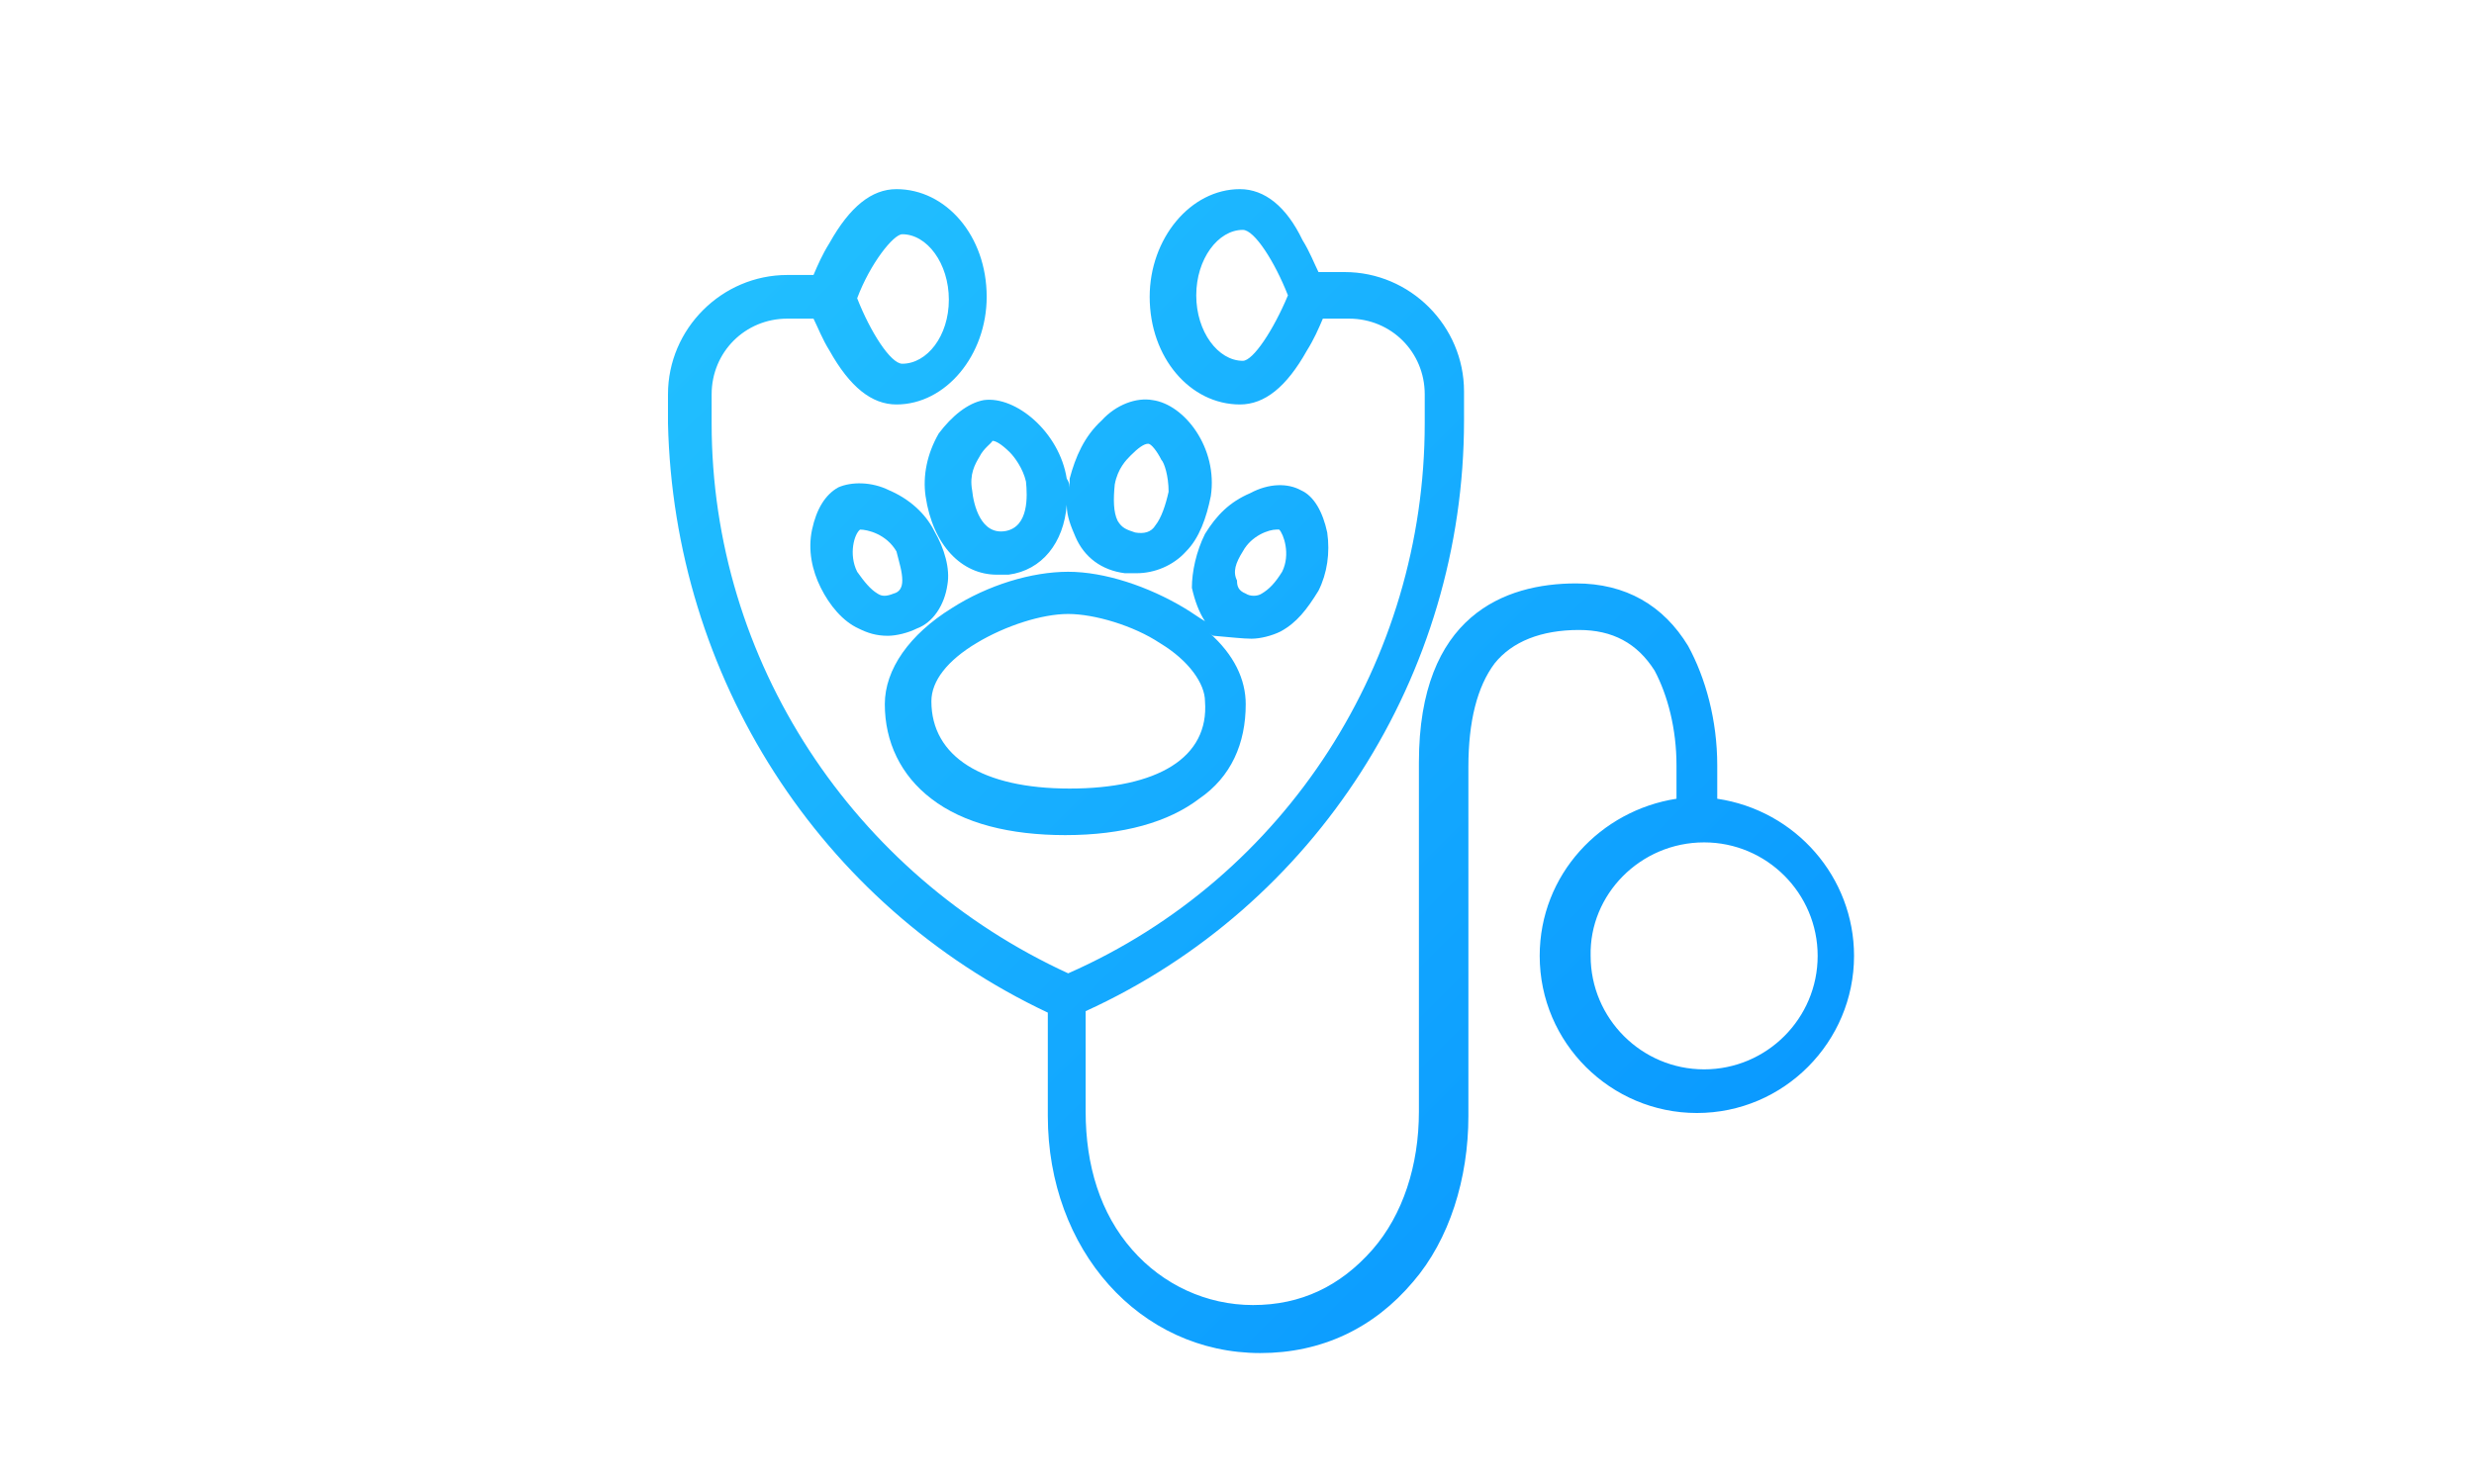<?xml version="1.0" encoding="utf-8"?>
<!-- Generator: Adobe Illustrator 23.0.3, SVG Export Plug-In . SVG Version: 6.00 Build 0)  -->
<svg version="1.1" id="Layer_1" xmlns="http://www.w3.org/2000/svg" xmlns:xlink="http://www.w3.org/1999/xlink" x="0px" y="0px"
	 width="170px" height="102px" viewBox="0 0 170 102" style="enable-background:new 0 0 170 102;" xml:space="preserve">
<style type="text/css">
	.st0{fill:url(#XMLID_2_);}
	.st1{fill:url(#XMLID_3_);}
	.st2{fill:url(#XMLID_4_);}
	.st3{fill:url(#XMLID_5_);}
</style>
<g>
	<linearGradient id="XMLID_2_" gradientUnits="userSpaceOnUse" x1="43.219" y1="10.681" x2="127.131" y2="94.594">
		<stop  offset="0" style="stop-color:#24C3FF"/>
		<stop  offset="1" style="stop-color:#0693FF"/>
	</linearGradient>
	<path id="XMLID_802_" class="st0" d="M72,69.6v7.1C72,85.9,78.3,93,86.6,93c4.2,0,7.8-1.7,10.5-4.9c2.5-2.9,3.8-7.1,3.8-11.4v-24
		c0-3.1,0.6-5.5,1.8-7.1c1.2-1.5,3.2-2.3,5.8-2.3c2.3,0,4,0.9,5.2,2.8c0.9,1.7,1.5,4,1.5,6.5v2.3c-5.2,0.8-9.4,5.2-9.4,10.8
		c0,6,4.9,10.8,10.8,10.8c6,0,10.8-4.9,10.8-10.8c0-5.4-4-10-9.4-10.8v-2.3c0-3.1-0.8-6-2-8.2c-1.7-2.8-4.3-4.3-7.7-4.3
		c-4.9,0-10.8,2.2-10.8,12.3v24c0,3.7-1.1,7.1-3.2,9.5c-2.2,2.5-4.9,3.8-8.2,3.8c-3.2,0-6.2-1.4-8.3-3.8c-2.2-2.5-3.2-5.8-3.2-9.5
		v-6.9c15.8-7.2,26-23.1,26-40.6v-2c0-4.5-3.7-8.2-8.2-8.2h-1.8c-0.3-0.6-0.6-1.4-1.1-2.2c-1.1-2.3-2.6-3.5-4.3-3.5
		c-3.4,0-6.2,3.4-6.2,7.4c0,4.2,2.8,7.4,6.2,7.4c1.7,0,3.2-1.2,4.6-3.7c0.5-0.8,0.8-1.5,1.1-2.2h1.8c2.9,0,5.2,2.3,5.2,5.2v2
		c0,16.3-9.5,31.2-24.5,37.8c-14.8-6.8-24.5-21.5-24.5-37.8v-2c0-2.9,2.3-5.2,5.2-5.2h1.8c0.3,0.6,0.6,1.4,1.1,2.2
		c1.4,2.5,2.9,3.7,4.6,3.7c3.4,0,6.2-3.4,6.2-7.4c0-4.2-2.8-7.4-6.2-7.4c-1.7,0-3.2,1.2-4.6,3.7c-0.5,0.8-0.8,1.5-1.1,2.2h-1.8
		c-4.5,0-8.2,3.7-8.2,8.2v2C46.3,46.5,56.3,62.2,72,69.6z M117.1,57.9c4.3,0,7.8,3.5,7.8,7.8c0,4.3-3.5,7.8-7.8,7.8
		c-4.3,0-7.8-3.5-7.8-7.8C109.2,61.5,112.7,57.9,117.1,57.9z M85.4,24.8c-1.7,0-3.2-2-3.2-4.5s1.5-4.5,3.2-4.5
		c0.8,0,2.2,2.2,3.1,4.5C87.5,22.7,86.1,24.8,85.4,24.8z M62,16.1c1.7,0,3.2,2,3.2,4.5S63.7,25,62,25c-0.8,0-2.2-2.2-3.1-4.5
		C59.8,18.1,61.4,16.1,62,16.1z"/>
	<linearGradient id="XMLID_3_" gradientUnits="userSpaceOnUse" x1="46.964" y1="6.936" x2="130.876" y2="90.849">
		<stop  offset="0" style="stop-color:#24C3FF"/>
		<stop  offset="1" style="stop-color:#0693FF"/>
	</linearGradient>
	<path id="XMLID_815_" class="st1" d="M79.2,27.5c-1.1-0.2-2.5,0.3-3.5,1.4c-1.2,1.1-1.8,2.5-2.2,4c0,0.3,0,0.5,0,0.8
		c0-0.3,0-0.5-0.2-0.8c-0.5-3.2-3.5-5.7-5.7-5.4c-1.1,0.2-2.2,1.1-3.1,2.3c-0.8,1.4-1.1,2.9-0.9,4.3l0,0c0.5,3.4,2.5,5.4,4.9,5.4
		c0.3,0,0.5,0,0.8,0c2.3-0.3,3.8-2.2,4-4.8c0,0.8,0.3,1.5,0.6,2.2c0.6,1.4,1.8,2.3,3.4,2.5c0.3,0,0.5,0,0.8,0c1.2,0,2.5-0.5,3.4-1.5
		c0.9-0.9,1.4-2.3,1.7-3.8C83.7,30.8,81.4,27.8,79.2,27.5z M69.1,36.5c-1.7,0.3-2.2-1.8-2.3-2.8l0,0c-0.2-1.1,0.2-1.8,0.5-2.3
		c0.3-0.6,0.8-0.9,0.9-1.1c0.2,0,0.6,0.2,1.2,0.8c0.3,0.3,0.9,1.1,1.1,2C70.6,34.1,70.7,36.2,69.1,36.5z M80.3,33.8
		c-0.2,0.9-0.5,1.8-0.9,2.3c-0.3,0.5-0.8,0.6-1.4,0.5c-0.6-0.2-0.9-0.3-1.2-0.8c-0.3-0.6-0.3-1.5-0.2-2.5c0.2-1.1,0.8-1.7,1.1-2
		c0.5-0.5,0.9-0.8,1.2-0.8c0.2,0,0.6,0.5,0.9,1.1C80,31.8,80.3,32.7,80.3,33.8z"/>
	<linearGradient id="XMLID_4_" gradientUnits="userSpaceOnUse" x1="43.136" y1="10.764" x2="127.049" y2="94.676">
		<stop  offset="0" style="stop-color:#24C3FF"/>
		<stop  offset="1" style="stop-color:#0693FF"/>
	</linearGradient>
	<path id="XMLID_820_" class="st2" d="M86,43.9c0.6,0,1.4-0.2,2-0.5c1.1-0.6,1.8-1.5,2.6-2.8c0.6-1.2,0.8-2.6,0.6-4
		c-0.3-1.4-0.9-2.5-1.8-2.9c-0.9-0.5-2.2-0.5-3.5,0.2c-1.4,0.6-2.3,1.5-3.1,2.8c-0.6,1.2-0.9,2.6-0.9,3.7c0.2,0.9,0.5,1.7,0.9,2.3
		c-0.5-0.3-0.9-0.6-1.4-0.9c-2.5-1.5-5.5-2.5-8-2.5c-2.5,0-5.5,0.9-8,2.5c-2.9,1.8-4.6,4.2-4.6,6.6c0,2.6,1.1,4.9,3.2,6.5
		c2.2,1.7,5.4,2.5,9.2,2.5c4,0,7.1-0.9,9.2-2.5c2.2-1.5,3.2-3.8,3.2-6.5c0-1.7-0.8-3.4-2.5-4.9c0.2,0.2,0.3,0.2,0.3,0.2
		C84.6,43.8,85.4,43.9,86,43.9z M85.4,37.9c0.6-1.1,1.8-1.5,2.3-1.5c0,0,0,0,0.2,0c0.3,0.3,0.8,1.7,0.2,2.9l0,0
		c-0.5,0.8-0.9,1.2-1.4,1.5c-0.3,0.2-0.8,0.2-1.1,0c-0.5-0.2-0.6-0.5-0.6-0.9C84.7,39.3,84.9,38.7,85.4,37.9z M73.5,54.2
		c-6,0-9.5-2.2-9.5-6c0-1.4,1.1-2.8,3.1-4c2-1.2,4.5-2,6.3-2s4.5,0.8,6.3,2c2,1.2,3.1,2.8,3.1,4C83.1,52.1,79.5,54.2,73.5,54.2z"/>
	<linearGradient id="XMLID_5_" gradientUnits="userSpaceOnUse" x1="37.743" y1="16.157" x2="121.656" y2="100.069">
		<stop  offset="0" style="stop-color:#24C3FF"/>
		<stop  offset="1" style="stop-color:#0693FF"/>
	</linearGradient>
	<path id="XMLID_825_" class="st3" d="M65.1,40.2c0.2-1.1-0.2-2.5-0.9-3.7c-0.6-1.2-1.7-2.2-3.1-2.8c-1.2-0.6-2.6-0.6-3.5-0.2
		c-0.9,0.5-1.5,1.5-1.8,2.9c-0.3,1.4,0,2.8,0.6,4c0.6,1.2,1.5,2.3,2.6,2.8c0.6,0.3,1.2,0.5,2,0.5c0.6,0,1.4-0.2,2-0.5
		C64.1,42.8,64.9,41.6,65.1,40.2z M62,39.9c0,0.5-0.2,0.8-0.6,0.9c-0.5,0.2-0.8,0.2-1.1,0c-0.5-0.3-0.9-0.8-1.4-1.5
		c-0.6-1.2-0.2-2.6,0.2-2.9c0.5,0,1.8,0.3,2.5,1.5C61.8,38.7,62,39.3,62,39.9z"/>
</g>
</svg>
